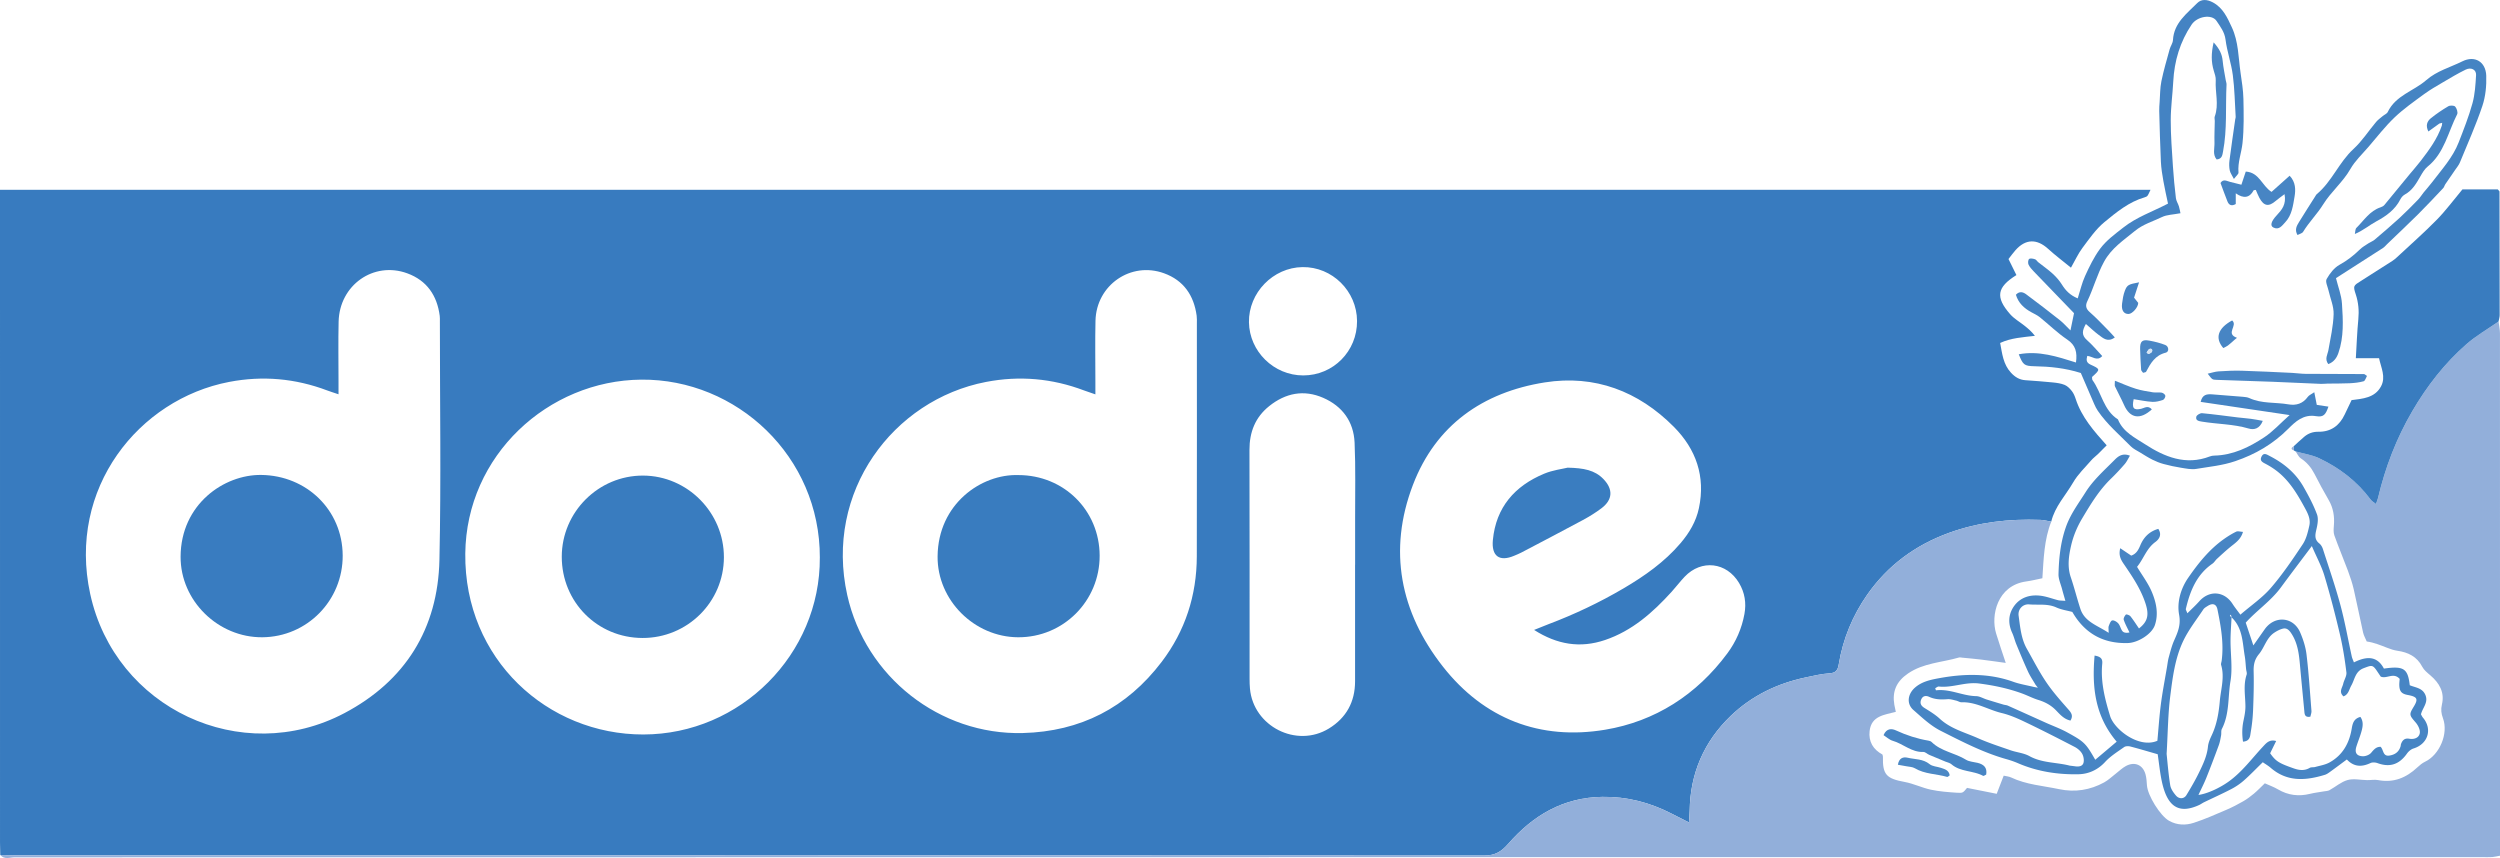 <svg xmlns="http://www.w3.org/2000/svg" version="1.1" viewBox="0 0 2251.06 772.59"><defs><style>.cls-1{fill:#d6e4f2}.cls-2{fill:#4584c3}.cls-3{fill:#92afda}.cls-4{fill:#4583c3}.cls-5{fill:#4b88c5}.cls-6{fill:#3a7dc0}.cls-7{fill:#4986c5}.cls-8{fill:#4987c5}.cls-9{fill:#4684c4}.cls-10{fill:#397cbf}.cls-11{fill:#4785c4}.cls-12{fill:#387bbf}.cls-13{fill:#4483c3}.cls-14{fill:#4886c4}.cls-15{fill:#397cc0}.cls-16{fill:#4a87c5}</style></defs><g><g id="Laag_1"><g id="olEWLL.tif"><g><path d="M.24 769.87c-.08-3.66-.23-7.32-.23-10.98C0 567 0 375.11 0 183.22v-12.34h1936.39c-1.15 2.35-1.73 3.98-2.7 5.34-.52.73-1.64 1.18-2.57 1.45-14.12 4.08-25.3 13.31-36.21 22.29-7.75 6.38-13.71 15.1-19.82 23.26-3.92 5.24-6.65 11.36-10.34 17.81-7.33-6.01-14.18-11.14-20.47-16.88-10.2-9.31-20.34-9.14-29.47 1.12-2.18 2.45-4.09 5.14-6.31 7.97 2.53 5.12 4.84 9.81 7.13 14.45-17.6 10.98-19.11 19.83-5.67 35.19 3.63 4.15 8.73 7 13.11 10.51 3.21 2.57 6.34 5.23 9.21 9.01-10.81 1.29-21.27 1.79-31.29 6.4 1.85 9.71 2.72 19.24 9.78 26.83 3.61 3.88 7.56 6.33 12.86 6.71 8.27.59 16.55 1.18 24.8 2.02 3.62.37 7.39.86 10.7 2.24 2.5 1.05 4.71 3.33 6.44 5.55 1.6 2.05 2.65 4.64 3.47 7.15 5.3 16.25 16.23 28.72 27.88 41.67-2.62 2.63-5.28 5.37-8.02 8.03-1.91 1.85-4.12 3.42-5.84 5.43-5.6 6.51-12.06 12.57-16.29 19.89-6.76 11.68-16.52 21.76-19.78 35.39-3.27-.55-6.52-1.47-9.8-1.59-28.13-1.02-55.66 2-82.32 11.71-30.27 11.02-55.07 29.2-73.55 55.61-13.13 18.77-21.77 39.61-25.58 62.22-.91 5.42-2.24 8.22-8.36 8.62-7.23.47-14.4 2.2-21.53 3.7-25.63 5.4-48.64 16.55-67.48 34.65-24.06 23.11-36.53 51.84-36.96 85.48-.04 3.08-.38 6.16-.66 10.44-6.29-3.19-11.01-5.57-15.72-7.98-19.55-10.01-39.98-15.37-62.27-15.04-35.25.52-62.36 16.68-84.64 42.17-6.21 7.11-11.87 10.65-21.69 10.65-441.07-.27-882.14-.23-1323.22-.24-4.33 0-8.66-.14-12.99-.22Zm986.08-414.76c-4.7-1.63-7.49-2.53-10.24-3.56-28.71-10.86-58.11-13.46-88.28-7.64-83.67 16.14-145.64 98.94-124.91 191.94 16.4 73.55 83.25 126.09 158.05 124.2 51.93-1.32 93.74-22.88 125.07-64.1 21.2-27.9 31.54-59.88 31.62-94.92.17-69.92.06-139.85.06-209.77 0-2.33.13-4.69-.19-6.98-2.5-18.32-11.72-31.82-29.36-38.22-29.96-10.88-61 10.65-61.74 42.75-.42 18.3-.09 36.63-.09 54.94v11.38Zm-681.52-.09c-4.63-1.56-7.44-2.42-10.17-3.45-28.71-10.83-58.09-13.47-88.27-7.69-81.37 15.59-145.81 95.74-125.15 190.89 22.36 102.96 136.04 156.37 228.9 107.36 54.78-28.91 84.2-76.03 85.56-137.97 1.57-71.55.39-143.15.4-214.73 0-1.66.08-3.35-.13-4.99-2.36-18.37-11.6-31.86-29.19-38.32-30.31-11.13-61.11 10.59-61.86 43.52-.41 17.97-.09 35.96-.09 53.93v11.46ZM1381.33 567.2c5.16-2.07 9.03-3.69 12.95-5.17 23.41-8.85 45.96-19.53 67.53-32.2 19.02-11.18 36.99-23.79 51.44-40.79 7.86-9.25 13.94-19.43 16.5-31.5 6.05-28.57-2.62-53.09-22.5-73.14-31.95-32.23-71.39-47.18-116.32-40.07-55.74 8.83-98.17 38.52-118.71 92.32-22.5 58.92-11.51 114.56 27.01 163.57 37 47.08 87.43 66.63 146.07 56.84 45-7.51 82.4-31.45 110.04-68.75 7.82-10.55 13.01-22.45 15.39-35.45 1.81-9.87.32-19.25-4.83-27.91-11.18-18.82-33.95-21.49-48.98-5.68-4.12 4.34-7.74 9.16-11.77 13.6-16.96 18.68-35.54 35.16-60.02 43.43-22.29 7.53-43.02 4.14-63.78-9.09ZM738.2 502.15c.29-91.26-74.89-161.08-160.8-160.32-83.92.74-157.54 68.22-158.45 156.66-.98 95.13 74.16 162.97 160.34 162.86 87.58-.12 159.36-72.33 158.9-159.19Zm481.95 6.35h.03c0-13.99.03-27.99 0-41.98-.06-22.66.53-45.34-.47-67.96-.84-18.84-10.87-32.74-28.23-40.33-17.51-7.66-33.97-4.32-48.66 7.44-12.55 10.04-17.81 23.39-17.77 39.46.2 68.64.08 137.27.1 205.91 0 3 .08 6 .34 8.98 3.06 34.05 41.94 53.81 71.1 35.94 15.7-9.63 23.54-24.01 23.55-42.5.02-34.99 0-69.97 0-104.96Zm1.77-219.45c-.16-26.93-22.37-48.9-49.07-48.55-26.56.35-48.67 23.11-48.26 49.67.41 26.3 22.43 47.87 48.88 47.87 27.04 0 48.61-21.82 48.45-48.99Z" class="cls-12"/><path d="M.24 769.87c4.33.08 8.66.22 12.99.22 441.07.01 882.14-.03 1323.22.24 9.82 0 15.48-3.54 21.69-10.65 22.28-25.48 49.39-41.64 84.64-42.17 22.29-.33 42.72 5.04 62.27 15.04 4.7 2.41 9.42 4.79 15.72 7.98.28-4.29.62-7.36.66-10.44.43-33.64 12.91-62.37 36.96-85.48 18.83-18.09 41.84-29.24 67.48-34.65 7.13-1.5 14.3-3.23 21.53-3.7 6.12-.4 7.45-3.19 8.36-8.62 3.81-22.61 12.44-43.45 25.58-62.22 18.47-26.41 43.28-44.59 73.55-55.61 26.66-9.7 54.19-12.72 82.32-11.71 3.28.12 6.53 1.04 9.8 1.59-6.47 16.26-6.84 33.51-8 50.98-4.9.99-9.65 2.21-14.48 2.87-26.09 3.56-32.15 30.52-27.19 46.81 2.69 8.83 5.72 17.55 8.68 26.55-7.52-1.02-14.94-2.11-22.37-3.02-5.58-.68-11.19-1.15-16.79-1.7-.99-.1-2.07-.39-2.98-.13-15.38 4.48-31.92 4.83-45.91 14.41-10.4 7.12-14.3 16.11-12.26 28.16.33 1.94.8 3.86 1.33 6.35-10.16 2.73-22.06 3.49-23.59 17.29-1.06 9.53 3.16 16.58 11.53 21.11.17.69.47 1.33.46 1.96-.39 16.16 3.13 19.75 19.5 22.75 8.04 1.47 15.63 5.26 23.65 6.97 7.73 1.64 15.72 2.24 23.64 2.75 5.34.35 5.37-.07 8.95-4.37 9.02 1.8 17.68 3.53 26.71 5.33 2.29-5.95 4.17-10.81 6.29-16.33 2.37.55 4.69.68 6.64 1.6 13.72 6.52 28.79 7.49 43.33 10.56 14.18 3 27.83.85 40.53-6.12 3.71-2.04 6.85-5.11 10.25-7.71 3.12-2.39 5.98-5.26 9.41-7.08 7.89-4.19 15.2-.96 17.55 7.6.86 3.14 1.06 6.51 1.27 9.79.57 9.15 11.94 27.48 19.88 31.97 7.16 4.05 14.93 4.23 22.27 1.85 10.06-3.26 19.78-7.61 29.52-11.78 5.16-2.21 10.17-4.82 15.03-7.62 3.42-1.96 6.63-4.36 9.66-6.9 3.28-2.75 6.24-5.88 9.8-9.28 4.13 1.87 8.18 3.3 11.81 5.44 9.11 5.36 18.62 6.56 28.81 4.05 4.17-1.03 8.48-1.5 12.72-2.25 1.64-.29 3.47-.28 4.86-1.05 5.5-3.03 10.52-7.52 16.36-9.15 5.41-1.51 11.65 0 17.52.09 3.3.05 6.71-.64 9.89-.03 13.97 2.66 25.36-2.04 35.38-11.46 2.08-1.96 4.41-3.87 6.96-5.09 13.06-6.26 21.19-25.31 16.09-39.1-1.56-4.22-2.04-7.88-.95-12.42 2.61-10.89-2.28-19.3-10.43-26.26-2.68-2.29-5.7-4.67-7.26-7.68-4.83-9.27-12.73-13.04-22.49-14.45-3.15-.45-6.25-1.55-9.25-2.7-5.78-2.22-11.48-4.68-18.28-5.64-1.12-2.69-2.65-5.29-3.28-8.09-2.91-12.93-5.41-25.96-8.41-38.87-1.34-5.78-3.28-11.46-5.35-17.04-3.92-10.54-8.31-20.91-12.1-31.49-.95-2.66-.68-5.9-.44-8.84.69-8.17-.47-15.82-4.68-23.04-4.49-7.7-8.71-15.57-12.77-23.51-2.96-5.78-6.87-10.44-12.35-14.04-2.03-1.34-3.12-4.11-4.64-6.23 6.92 1.92 14.26 2.96 20.69 5.94 18.61 8.61 34.56 20.84 46.91 37.46 1.03 1.39 2.73 2.29 4.74 3.93.85-2.44 1.5-3.91 1.87-5.45 6.55-27.57 16.57-53.72 30.92-78.25 13.18-22.52 28.99-42.93 48.57-60.09 8.87-7.77 19.31-13.74 29.04-20.53.43 3.59 1.25 7.18 1.25 10.77.06 153.59.05 307.17.05 460.76v9.49c-2.66.49-4.82 1.09-7.01 1.24-2.99.2-5.99.06-8.99.06-286.85 0-573.7-.03-860.55 0-453.76.07-907.52.19-1361.27.16-4.29 0-9.31 2.35-13.01-2.1Z" class="cls-3"/><path d="M1832.9 616.63c-2.29-3.94-4.9-7.73-6.8-11.85-3.74-8.13-7.14-16.41-10.56-24.68-1.39-3.37-2.21-7-3.74-10.3-3.82-8.26-3.47-16.61 1.51-23.77 5.77-8.29 14.86-10.92 24.69-9.54 5.18.73 10.18 2.7 15.29 3.98 1.5.37 3.11.29 6.42.56-1.19-4.21-2.16-7.45-3.01-10.71-1.17-4.45-3.29-8.95-3.17-13.39.37-14.21 1.71-28.04 6.51-41.97 4.14-12.02 11.51-21.63 17.87-31.77 6.89-10.98 17.09-19.96 26.35-29.32 2.98-3.01 7.03-6.2 13.58-3.54-1.71 2.81-2.87 5.42-4.66 7.49-3.91 4.52-7.99 8.93-12.29 13.08-10.83 10.46-18.4 23.04-26.07 35.91-4.74 7.95-8.06 16.15-9.99 24.62-2.08 9.1-3.51 18.76-.26 28.31 3.19 9.37 5.56 19.01 8.63 28.42 3.85 11.79 15.05 14.79 25.47 21.66 0-3.26-.38-4.84.09-6.1.71-1.91 1.77-4.81 3.12-5.07 1.64-.32 4.22 1.24 5.5 2.74 1.67 1.96 2.12 4.96 3.76 6.96 1.11 1.36 3.38 1.77 6.29 1.12-1.78-3.77-3.85-7.45-5.16-11.37-.43-1.29.81-3.54 1.94-4.73.42-.44 3.24.5 4.07 1.53 2.77 3.46 5.14 7.25 7.7 10.97 8.2-6.37 9.13-12.56 5.83-22.62-4.29-13.07-11.85-24.21-19.47-35.35-2.68-3.92-4.88-7.78-3.24-14.28 3.74 2.52 6.76 4.56 9.88 6.67 4.47-1.51 6.44-5.04 8.19-9.25 3.03-7.29 8.18-12.55 16.2-14.84 3.69 5.62.32 9.65-2.67 11.84-7.99 5.83-10.53 15.12-16.45 22.36 4.6 7.65 9.9 14.61 13.21 22.41 4 9.45 6.3 19.72 2.85 30.01-2.72 8.13-15.2 15.94-24.42 16.2-22.27.63-38.86-8.78-49.93-28.01-4.85-1.31-9.92-2-14.38-4.04-7.96-3.63-16.33-2.05-24.48-2.75-5.72-.49-10.34 4.34-9.49 10.29 1.43 10.09 2.2 20.51 7.41 29.7 5.74 10.12 11.02 20.56 17.53 30.16 5.9 8.7 12.98 16.63 19.94 24.55 2.71 3.09 4.36 5.68 1.79 9.9-5.7-1.23-9.27-5.32-12.85-9.04-4.54-4.74-9.88-7.63-16.08-9.53-5.04-1.54-9.77-4.07-14.74-5.87-12.46-4.51-25.17-7.21-38.45-8.93-12.69-1.65-24.14 4.07-36.38 2.72-1.04-.11-2.21 1-3.29 1.53.37.95.61 1.89.74 1.88 12.51-1.5 23.86 5 36.15 5.24 3.16.06 6.27 2.03 9.44 3.02 5.04 1.58 10.1 3.1 15.16 4.6 1.27.38 2.69.39 3.88.92 11.48 5.11 22.91 10.31 34.37 15.46 6.3 2.83 12.84 5.2 18.88 8.49 15.86 8.66 16.96 9.96 25.5 24.79 6.4-5.4 12.69-10.71 19.29-16.28-19.52-22.99-22.41-49.14-19.89-77.53 6.49 1.08 7.23 3.7 6.87 7.54-1.54 16.18 2.44 31.7 7.08 46.85 3.72 12.14 26 29.51 42.59 22.33 1-10.79 1.73-22.02 3.17-33.15 1.45-11.15 3.62-22.21 5.49-33.31.49-2.94.82-5.93 1.61-8.78 1.4-5.07 2.67-10.24 4.79-15.03 3.29-7.44 6.22-13.96 4.51-23.19-2.1-11.35 1.49-23.62 8.11-33.2 9.01-13.06 19.04-25.66 32.28-35.01 3.5-2.47 7.18-4.76 11.02-6.63 1.43-.69 3.56.06 6.09.2-1.99 7.04-7.16 10.12-11.67 13.83-4.05 3.33-7.9 6.9-11.76 10.45-1.46 1.34-2.47 3.24-4.06 4.34-14.33 9.88-20.18 24.7-23.96 40.73-.18.78.59 1.79 1.38 3.96 3.9-3.91 7.49-7.18 10.7-10.79 9.13-10.27 22.63-9.19 30.05 2.44 1.9 2.98 4.15 5.73 6.97 9.59 9.78-8.43 19.79-15.23 27.43-24.08 10.58-12.26 19.74-25.82 28.73-39.35 3.2-4.81 4.65-11.02 5.94-16.8 1.19-5.33-.97-10.21-3.62-15.11-6.3-11.62-12.83-23-22.92-31.78-3.64-3.17-7.76-5.93-12.01-8.24-3.11-1.7-6.64-2.87-4.42-7.12 1.96-3.76 4.61-1.77 7.5-.28 12.63 6.5 23.17 15.26 30.22 27.65 4.56 8.01 8.97 16.24 12.15 24.85 1.46 3.96.48 9.21-.57 13.61-1.16 4.88-1.84 8.97 2.66 12.54 1.47 1.17 2.62 3.14 3.21 4.97 5.38 16.71 11.15 33.32 15.72 50.25 4.14 15.35 6.89 31.07 10.31 46.62.35 1.58 1.1 3.06 1.91 5.24 10.86-5.44 20.74-6.34 27 5.58 17.82-2.54 21.56-.13 23.28 14.98 4.92 2.16 11.49 2.3 14.15 8.94 2.71 6.76-2.6 11.25-4.06 17.27.5.84 1.02 2.07 1.84 3.05 8.7 10.35 4.47 23.7-8.59 27.71-2.22.68-4.45 2.6-5.83 4.55-7.02 9.9-15.46 12.66-26.49 8.63-1.93-.71-4.67-.89-6.44-.06-7.74 3.63-14.81 3.6-21.22-3.25-5.15 3.81-9.87 7.37-14.66 10.82-1.61 1.16-3.3 2.45-5.15 3.01-17.16 5.24-33.84 6.59-48.72-6.27-2.19-1.9-4.75-3.38-7.18-5.07-5.93 5.78-11.15 11.25-16.79 16.24-3.39 3-7.22 5.66-11.23 7.76-8.16 4.27-16.58 8.03-24.87 12.04-1.49.72-2.83 1.76-4.33 2.45-19.2 8.85-28.98.6-33.65-21.13-1.73-8.02-2.5-16.24-3.74-24.55-8.15-2.34-16.36-4.81-24.64-6.97-1.73-.45-4.23-.42-5.57.52-5.94 4.2-12.31 8.15-17.17 13.43-6.63 7.21-14.98 10.83-23.84 11.03-18.67.41-37.06-2.4-54.47-9.89a83.813 83.813 0 0 0-10.33-3.64c-20.95-5.85-40.18-15.89-59.41-25.6-9.03-4.56-16.78-11.94-24.51-18.71-6.39-5.6-5.12-14.25 1.17-19.95 6.03-5.46 13.84-7.18 20.83-8.49 22.66-4.26 45.51-5 67.86 3.02 5.89 2.11 12.18 3.1 18.29 4.6 1.3.25 2.6.51 3.91.76l-2.01-2.58Zm176.52-60.7c-.23-.83-.46-1.65-.68-2.48-.31.32-.92.85-.88.91.42.6.96 1.11 1.47 1.65-.32 6.91-.89 13.81-.91 20.72-.04 12.25 1.95 24.78-.05 36.67-2.4 14.29-.77 29.42-7.74 42.92-.85 1.64-.34 3.94-.71 5.89-.54 2.91-1.01 5.9-2.02 8.66-3.64 9.92-7.38 19.81-11.32 29.62-2.03 5.06-4.56 9.93-7.05 15.3 8.38-1.18 19.21-6.42 26.67-11.67 12.39-8.71 21.18-20.87 31.33-31.74 3.03-3.25 5.9-6.88 11.97-5.15-2.03 4.14-3.75 7.65-5.41 11.03 5.14 7.27 7.91 8.94 21.29 13.63 4.93 1.73 9.61 2.28 14.4-.51 1.31-.76 3.27-.32 4.83-.76 4.37-1.23 9.07-1.95 12.96-4.1 11.84-6.56 17.81-17.36 19.97-30.41.78-4.71 1.84-9 7.81-10.59 2.87 4.12 2.22 8.41 1.14 12.48-1.28 4.81-3.23 9.43-4.73 14.18-1.71 5.43.08 8.57 5.74 8.77 2.53.09 5.94-1.23 7.53-3.11 2.46-2.91 4.53-5.49 8.55-5.39 2.77 2.83 1.9 8.78 7.85 7.88 5.05-.76 8.6-3.26 10.09-8.29.19-.63.15-1.34.36-1.96 1.23-3.52 3.31-5.63 7.45-4.91 4.44.77 8.78-.77 9.51-5.05.5-2.93-1.54-7.05-3.7-9.55-5.77-6.67-6.12-7.1-1.77-14.24 4.27-7.01 3.27-8.96-5.43-10.57-5.41-1-7.37-3.16-7.55-8.65-.07-2.2.25-4.42.34-5.83-5.63-6.18-11.5.27-17.05-2.04-.81-1.2-1.74-2.56-2.65-3.93-4.64-7.01-5.11-6.55-12.74-3.66-7.6 2.88-7.98 10.06-11.09 15.56-2.03 3.58-2.51 8.12-7.07 9.83-4.47-4.01-1.07-7.71-.26-11.3.79-3.51 3.29-7.07 2.88-10.34-1.4-11.47-3.19-22.95-5.84-34.19-4.16-17.71-8.73-35.35-13.95-52.77-2.59-8.65-7.02-16.75-11.33-26.75-10.14 13.54-19.07 25.26-27.79 37.14-9.01 12.29-21.82 20.81-31.74 31.82 2.2 6.57 4.25 12.68 6.87 20.51 3.89-5.53 7.04-10.04 10.21-14.53 8.98-12.68 25.8-11.38 31.94 2.83 2.73 6.32 4.93 13.17 5.73 19.97 2 16.8 3.1 33.72 4.43 50.59.14 1.79-.64 3.65-.96 5.3-5.28.92-5.21-2.42-5.5-5.42-1.29-13.57-2.62-27.14-3.84-40.72-.92-10.29-2.04-20.43-8.17-29.36-1.97-2.86-4.11-4.58-7.29-3.77-2.72.69-5.37 2.1-7.74 3.67-7.02 4.65-8.75 13.2-13.74 19.24-4 4.83-4.96 9.56-4.81 15.52.3 11.6-.04 23.23-.5 34.83-.26 6.62-.96 13.26-2.09 19.78-.6 3.46-.41 8.28-6.98 8.71-.97-6.51-.89-12.6.42-18.81.89-4.2 1.76-8.52 1.75-12.78-.03-9.6-2.09-19.22 1.09-28.74.47-1.42-.3-3.25-.47-4.9-.41-3.94-.57-7.92-1.23-11.81-2.07-12.24-1.77-25.33-11.85-34.86Zm-58.54 122.9c.77 7.16 1.57 17.74 3.24 28.18.53 3.35 2.91 6.71 5.22 9.38 2.85 3.28 7.25 3.02 9.34-.41 4.08-6.68 8.03-13.47 11.45-20.51 3.59-7.38 7.13-14.81 7.98-23.25.36-3.54 1.93-7.06 3.47-10.34 4.54-9.68 6.29-20.24 7.18-30.5.93-10.71 4.51-21.55 1.22-32.52-.35-1.16.29-2.61.47-3.93 2.05-15.62-.69-30.89-3.77-46.07-1.04-5.14-4.42-6.07-8.9-3.2-1.39.89-2.99 1.79-3.86 3.1-6.18 9.33-13.24 18.26-18.03 28.28-7.47 15.61-9.61 32.93-11.75 49.9-2.02 16.03-2.12 32.29-3.26 51.88Zm-87.08 10.59c1.65.2 3.3.39 4.95.62 3.23.43 6.59-.07 7.35-3.46.57-2.5-.07-5.82-1.39-8.06-1.45-2.45-4.01-4.61-6.58-5.95-14.72-7.63-29.49-15.18-44.45-22.34-6.83-3.27-13.92-6.43-21.24-8.17-12.16-2.9-23.15-10.15-36.21-9.71-1.56.05-3.12-1.11-4.73-1.47-2.58-.58-5.24-1.5-7.79-1.31-5.72.44-11.22.39-16.58-2.09-3.06-1.42-5.99-.96-7.34 2.64-1.24 3.32.1 5.52 3.12 7.39 4.76 2.95 9.66 5.91 13.74 9.68 9.83 9.07 22.55 12.25 34.23 17.45 9.58 4.27 19.62 7.5 29.55 10.95 5.59 1.94 11.87 2.43 16.92 5.23 11.47 6.35 24.38 5.47 36.43 8.61Z" class="cls-11"/><path d="M2249.76 289.49c-9.73 6.79-20.18 12.76-29.04 20.53-19.58 17.16-35.39 37.57-48.57 60.09-14.35 24.53-24.37 50.68-30.92 78.25-.37 1.54-1.02 3-1.87 5.45-2.02-1.64-3.71-2.54-4.74-3.93-12.35-16.62-28.31-28.84-46.91-37.46-6.43-2.98-13.77-4.01-20.69-5.94-.52-.19-1-.45-1.43-.79-.12-1.27-.23-2.53-.35-3.8 3.18-2.89 6.28-5.87 9.57-8.63 3.66-3.08 7.78-4.56 12.8-4.5 11.13.14 18.87-5.47 23.58-15.45 1.99-4.21 4.02-8.4 6.24-13.06 10.04-1.25 20.93-1.93 26.52-12.38 4.52-8.45.04-16.66-1.79-25.32h-20.9c.73-11.98 1.11-23.48 2.23-34.91.76-7.8.14-15.17-2.31-22.62-2.51-7.63-2.13-7.79 4.55-11.99 9.51-5.98 18.98-12.04 28.44-18.11 1.39-.89 2.69-1.97 3.91-3.1 12.1-11.28 24.54-22.21 36.12-34 8.08-8.23 14.97-17.63 23.04-27.29h31.82c.52.62 1.03 1.24 1.55 1.86.07 37.1.16 74.19.16 111.29 0 1.93-.66 3.86-1.01 5.79Z" class="cls-10"/><path d="M1963.29 192c-6.86 1.32-12.19 1.31-16.52 3.4-8.26 3.98-17.2 6.52-24.54 12.61-10.1 8.38-20.95 15.27-27.71 27.67-6.29 11.53-9.52 24.03-15.1 35.66-1.76 3.67-1.3 6.62 2.16 9.63 5.95 5.18 11.34 11.02 16.92 16.63 1.82 1.83 3.51 3.79 5.73 6.2-6.24 4.68-10.41.79-14.42-2.18-3.95-2.93-7.52-6.37-11.62-9.91-3.12 5.56-4.34 9.9.96 14.51 4.95 4.3 9.13 9.48 13.76 14.38-4.57 5.01-8.73.28-13.48-.15-.9 3.4-1.09 6 2.93 7.85 9.02 4.14 8.96 4.28 1.38 11.13.12.94-.09 2.16.42 2.87 8.21 11.41 9.89 27.07 22.9 35.35 4.51 11.38 15.51 16.59 24.49 22.42 17.35 11.28 36.58 19.28 58.21 10.93 1.22-.47 2.59-.73 3.9-.76 16.94-.33 31.55-7.53 45.15-16.51 7.78-5.14 14.21-12.33 22.81-19.99-28.15-4.17-53.95-8-80.08-11.87 1.46-6.71 5.69-7.11 10.18-6.8 9.28.65 18.56 1.41 27.82 2.21 1.97.17 4.08.37 5.84 1.18 11.2 5.17 23.45 3.59 35.13 5.63 7.03 1.23 13.1-.62 17.52-6.79 1.04-1.46 3.05-2.22 5.81-4.13.87 4.41 1.53 7.77 2.24 11.39 3.41.51 6.9 1.04 10.5 1.58-2.5 7.2-4.35 9.72-11.16 8.58-11.4-1.92-18.58 4.93-24.98 11.34-13.73 13.75-29.43 22.95-47.83 29.2-11.59 3.94-23.33 4.98-35.04 6.95-4.42.74-9.24-.34-13.8-1.05-5.24-.82-10.46-1.96-15.59-3.34-3.47-.94-6.87-2.31-10.09-3.92-3.83-1.92-7.47-4.25-11.13-6.49-2.84-1.74-6.02-3.18-8.3-5.49-10.24-10.35-21.43-19.85-29.72-32-1.29-1.89-2.34-3.99-3.26-6.1-4.11-9.41-8.14-18.86-12.05-27.96-14.05-4.46-27.8-5.83-41.8-6.09-9.32-.18-10.29-1.33-14.09-10.77 18.01-3.4 34.61 2.07 51.52 7.41 1.25-9.28-.26-15.56-7.87-20.66-8.75-5.87-16.36-13.41-24.6-20.05-2.29-1.84-5.05-3.12-7.66-4.53-6.6-3.57-11.74-8.34-13.96-15.78 3.28-3.61 6.66-2.3 9.23-.41 10.31 7.6 20.42 15.47 30.47 23.41 2.95 2.33 5.46 5.24 9.43 9.11l3.2-15.51c-12.36-12.8-24.3-25.11-36.17-37.5-1.83-1.91-3.73-3.96-4.82-6.3-.64-1.38-.37-4.34.61-5.03 1.14-.82 3.59-.25 5.27.29 1.14.37 1.87 1.84 2.91 2.66 4.35 3.47 8.97 6.64 13.05 10.39 3.13 2.87 6.03 6.19 8.28 9.78 3.28 5.24 7.19 9.47 14.21 12.39 2.19-6.85 3.74-13.82 6.64-20.19 3.83-8.41 7.93-16.91 13.37-24.31 5.64-7.67 13.49-13.36 21.12-19.35 12.01-9.43 26.08-14.16 40.16-21.49-1.39-6.68-2.96-13.39-4.14-20.16-1.02-5.82-2-11.7-2.27-17.59-.72-15.24-1.07-30.49-1.49-45.74-.07-2.64.17-5.29.36-7.92.45-6.25.34-12.63 1.58-18.73 1.98-9.69 4.81-19.21 7.43-28.76.78-2.86 2.84-5.53 3-8.37.85-15.42 12.42-23.75 21.88-33.31 3.79-3.83 9.04-3.25 13.98-.63 9.23 4.91 13.08 13.73 17.16 22.5 6.03 12.95 5.85 27.08 7.82 40.79 1.13 7.89 2.44 15.83 2.6 23.78.27 13.25.56 26.6-.83 39.73-.93 8.79-4.43 17.28-3.61 26.45.12 1.36-2.01 2.93-4.13 5.78-1.7-3.38-3.28-5.44-3.74-7.72-.58-2.89-.63-6.01-.25-8.95 1.6-12.41 3.44-24.78 5.2-37.17.09-.66.43-1.31.39-1.95-.77-12.57-.95-25.22-2.58-37.68-1.41-10.8-5.21-21.28-6.57-32.08-.87-6.84-4.75-11.68-8.08-16.74-4.23-6.42-17.4-4.22-22.44 3.27-10.42 15.5-15.58 32.71-16.54 51.31-.6 11.6-2.26 23.18-2.27 34.77-.01 13.92 1.08 27.84 1.98 41.75.61 9.5 1.55 18.99 2.67 28.45.3 2.54 1.95 4.9 2.72 7.42.72 2.35 1.09 4.81 1.39 6.2Z" class="cls-13"/><path d="M2068.7 211.61c-2.73-4.72-.7-8.25 1.35-11.59 4.85-7.9 9.87-15.7 14.83-23.53.36-.56.65-1.22 1.15-1.63 13.71-11.37 20.01-28.7 33.12-40.73 7.71-7.08 13.52-16.21 20.33-24.3 1.69-2 3.9-3.56 5.93-5.27 1.52-1.28 3.82-2.14 4.59-3.75 7.18-14.97 23.4-18.81 34.66-28.65 9.59-8.39 21.62-11.51 32.54-16.95 11.07-5.52 21.03.33 21.48 12.89.32 9.09-.62 18.76-3.5 27.32-5.81 17.26-13.27 33.97-20.21 50.84-.98 2.39-2.76 4.47-4.24 6.65-2.95 4.33-5.97 8.61-8.9 12.95-.74 1.09-1 2.56-1.88 3.49-7.48 7.92-14.92 15.9-22.64 23.59-9.16 9.11-18.6 17.95-27.92 26.9-1.2 1.15-2.26 2.52-3.63 3.41-13.9 8.98-27.85 17.88-42.39 27.19 1.88 7.66 4.9 15.23 5.4 22.97.97 14.87 1.82 29.94-3.21 44.44-1.55 4.47-4.15 8.14-9.11 10-3.55-4.72-.58-8.59.12-12.63 1.87-10.74 4.36-21.52 4.69-32.34.21-7.03-2.98-14.15-4.57-21.24-.78-3.5-3.08-7.99-1.74-10.37 2.79-4.98 6.81-10.2 11.67-12.88 6.85-3.78 12.7-8.35 18.21-13.72 2.34-2.29 5.33-3.94 8.09-5.77 1.66-1.1 3.68-1.73 5.17-3 7.53-6.4 15.07-12.81 22.35-19.49 5.85-5.37 11.41-11.07 16.96-16.76 1.83-1.88 3.19-4.21 4.85-6.26 2.48-3.06 5.15-5.96 7.52-9.1 8.75-11.56 18.76-22.36 24.11-36.12 4.5-11.58 9.09-23.2 12.39-35.14 2.25-8.17 2.75-16.91 3.25-25.44.29-4.88-4.43-7.32-9.43-4.87-7.08 3.46-13.87 7.53-20.67 11.54-5.68 3.34-11.44 6.63-16.73 10.52-9.07 6.68-18.4 13.18-26.52 20.92-8.54 8.14-15.83 17.6-23.55 26.58-5.6 6.51-12.08 12.57-16.27 19.91-6.74 11.81-17.35 20.35-24.5 31.87-5.31 8.56-12.73 15.92-18.08 24.7-.84 1.39-3.21 1.85-5.1 2.87Z" class="cls-2"/><path d="M2196.47 111.24c-3.13 2.26-6.25 4.51-9.9 7.15-2.66-5.32-1.21-9.19 2.32-12 4.92-3.92 10.16-7.51 15.58-10.69 1.59-.93 5.21-.84 6.22.28 1.46 1.63 2.65 5.28 1.78 6.95-8.23 16.01-11.43 34.87-26.56 47.05-2.74 2.21-4.7 5.6-6.5 8.74-3.66 6.39-7.21 12.7-14.04 16.42-1.65.9-3.15 2.61-4.01 4.31-4.77 9.35-12.62 15.02-21.64 19.87-6.28 3.38-11.78 8.2-19.35 11.37.44-1.88.25-4.38 1.41-5.52 6.79-6.68 11.99-15.29 21.75-18.51 1.23-.4 2.58-1.08 3.38-2.04 7.6-9.13 15.09-18.35 22.63-27.53 3.32-4.04 6.83-7.93 10.01-12.07 7.6-9.9 15.05-19.91 19.14-31.92.1-.84.21-1.69.33-2.53-.85.22-1.7.45-2.55.67Z" class="cls-9"/><path d="M2013.13 174.08v9.63c-3.77 2.16-6.14.98-7.48-2.35-2.19-5.45-4.15-10.99-6.25-16.59 2.49-4 5.73-1.7 8.77-.96 3.19.77 6.36 1.59 10.04 2.51 1.45-4.37 2.74-8.23 3.94-11.84 12.24.8 14.43 12.68 23.19 18.31 5.32-4.75 10.61-9.47 16.32-14.56 5.51 5.79 5.47 12.64 4.41 18.84-1.38 8.03-2.34 16.62-8.37 23.03-2.82 3-5.57 7.35-10.69 4.76-3.08-1.56-2.18-5.4 2.94-10.91 4.61-4.96 8.9-9.83 7.1-19.12-3.2 2.43-5.71 4.16-8.01 6.13-6.32 5.42-10.62 4.67-14.65-2.82-1.24-2.3-2.15-4.78-3.2-7.14-.93.19-1.82.13-1.99.44q-5.42 10.12-16.05 2.63Z" class="cls-11"/><path d="M1987.88 336.47c3.58-.79 6.63-1.87 9.75-2.07 6.94-.45 13.92-.8 20.87-.59 15.16.45 30.3 1.24 45.45 1.95 3.98.19 7.95.83 11.93.86 17.57.13 35.13.1 52.7.2.55 0 1.1.65 2.7 1.68-.97 1.65-1.66 4.43-3.02 4.81-4.05 1.12-8.35 1.58-12.58 1.78-6.59.32-13.2.2-19.8.31-1.99.03-3.98.33-5.96.25-14.51-.6-29.02-1.33-43.53-1.89-16.84-.64-33.68-1.13-50.51-1.73-3.99-.14-3.99-.24-8-5.54Z" class="cls-7"/><path d="M1788.44 697.41c-1.04.48-2.25 1.48-2.76 1.2-9-4.96-20.4-3.34-28.63-10.51-1.39-1.22-3.53-1.58-5.33-2.33-4.87-2.02-9.76-4-14.6-6.09-1.82-.78-3.56-2.67-5.29-2.6-10.63.41-18.19-7.37-27.63-10.08-2.94-.84-5.42-3.28-8.22-5.06 2.8-6.48 7.54-5.96 11.3-4.22 9.42 4.36 19.1 7.5 29.3 9.21.95.16 2.04.57 2.71 1.22 8.63 8.49 20.98 9.75 30.86 15.89 2.94 1.83 6.94 1.98 10.46 2.83 5.52 1.34 8.88 4.21 7.82 10.53Z" class="cls-11"/><path d="M1993.21 38.14c5.3 5.9 7.57 10.66 8.12 16.52.55 5.88 1.81 11.69 2.77 17.53.22 1.31.78 2.62.72 3.9-1 20.12.65 40.37-3.14 60.35-.63 3.34-.94 6.73-5.77 7.14-3.79-4.49-1.79-9.92-1.94-14.92-.19-6.58.17-13.18.27-19.77.02-1.33-.48-2.8-.05-3.96 3.98-10.78.24-21.77.91-32.63.17-2.84-.93-5.83-1.78-8.65-2.34-7.74-2.42-15.44-.12-25.52Z" class="cls-8"/><path d="M1937.59 368.58c-10.57 9.75-19.75 8.05-25.02-3.89-2.51-5.69-5.56-11.14-8.2-16.78-.46-.98-.07-2.36-.07-5.08 6.92 2.69 12.76 5.33 18.84 7.22 4.98 1.55 10.22 2.37 15.39 3.2 2.59.42 5.36-.17 7.94.3 1.29.23 3.13 1.71 3.27 2.81.15 1.2-1.12 3.41-2.23 3.78-3.08 1.01-6.43 1.91-9.61 1.7-5.59-.36-11.12-1.56-16.68-2.41-1.78 8.09-.14 10.17 6.73 8.66 2.97-.65 5.97-3.42 9.64.49ZM2037.45 378.96c-2.83 7.21-7.91 8.31-12.72 6.89-13.79-4.08-28.13-3.88-42.12-6.21-2.78-.46-5.87-.95-4.99-4.47.36-1.44 3.47-3.27 5.16-3.12 10.8 1 21.55 2.53 32.33 3.83 3.93.48 7.89.73 11.81 1.26 3.38.45 6.72 1.14 10.53 1.81Z" class="cls-14"/><path d="M1929.69 335.7c-.77-1.14-1.71-1.91-1.77-2.73-.41-6.26-.77-12.52-.9-18.79-.14-6.79 1.83-8.67 8.24-7.49 4.88.9 9.78 2.12 14.39 3.92 3.33 1.3 3.62 6.17.46 6.94-9.58 2.34-13.71 9.57-17.75 17.25-.21.41-1.18.42-2.67.89Zm3.17-18.28c.51.45 1.02.9 1.53 1.34.84-.38 1.8-.6 2.49-1.17 1.95-1.61 1.04-4.17-1.23-3.48-1.16.36-1.87 2.15-2.79 3.3Z" class="cls-16"/><path d="M1708.89 688.59c1.08-6.2 4.83-7.26 8.89-6.3 6.6 1.56 13.74.92 19.65 5.75 2.59 2.12 6.82 2.18 10.25 3.35 3.35 1.15 7.08 1.98 7.9 6.71-.83.55-1.74 1.62-2.29 1.46-9.66-2.81-20.16-2.43-29.18-7.83-2.12-1.26-5-1.27-7.55-1.77-2.41-.48-4.83-.86-7.67-1.36Z" class="cls-5"/><path d="m1926.07 254.2-4.51 13.83c1.15 1.44 2.53 3.16 3.75 4.69-.05 4.04-5.34 9.93-8.69 10-4.31.08-6.63-3.33-5.86-9.35.5-3.91 1.11-7.93 2.52-11.57 2.06-5.32 3.27-5.79 12.79-7.59Z" class="cls-4"/><path d="M2012.04 305.97c-1.98 1.73-3.89 3.56-5.98 5.15-1.26.96-2.81 1.55-4.16 2.27-7.77-8.99-4.87-17.88 7.98-24.85 5.44 4.72-6.49 11.77 4.34 15.64-.73.6-1.46 1.2-2.19 1.79Z" class="cls-11"/><path d="M2065.24 401.88c.12 1.27.23 2.54.35 3.8-2.74-1.03-2.96-2.28-.35-3.8ZM2250.6 172.4c-.52-.62-1.03-1.24-1.55-1.86.52.62 1.03 1.24 1.55 1.86Z" class="cls-3"/><path d="M1932.86 317.42c.92-1.15 1.63-2.95 2.79-3.3 2.26-.69 3.18 1.87 1.23 3.48-.69.57-1.65.79-2.49 1.17-.51-.45-1.02-.9-1.53-1.34Z" class="cls-1"/><path d="M916.94 427.77c40.98 0 73.07 31.77 73.21 72.48.14 40.88-32.72 73.78-73.47 73.56-39.38-.21-72.79-33.36-72.45-72.84.41-47.44 39.61-74.35 72.71-73.19Z" class="cls-10"/><path d="M308.57 500.06c.22 40.55-31.97 73.39-72.28 73.75-39.75.35-73.9-32.76-73.68-72.66.26-47.12 39.08-73.9 72.56-73.5 41.04.49 73.17 31.71 73.39 72.42Z" class="cls-15"/><path d="M1411.54 421.1c14.53.32 24.47 2.21 32.22 10.25 8.87 9.2 8.44 18.58-1.73 26.28-5.28 3.99-10.98 7.51-16.81 10.65-18.4 9.92-36.95 19.58-55.46 29.3-2.05 1.08-4.23 1.92-6.37 2.83-13.24 5.63-20.58.42-19.17-14.22 2.84-29.46 19.67-48.6 46.15-59.65 7.83-3.27 16.58-4.31 21.16-5.44Z" class="cls-6"/><path d="M578.46 574.45c-40.62-.13-72.68-32.44-72.63-73.21.05-40.22 33.06-73.14 73.2-73.01 39.99.13 72.87 33.36 72.79 73.56-.08 40.29-32.89 72.79-73.36 72.66Z" class="cls-10"/></g></g></g></g></svg>